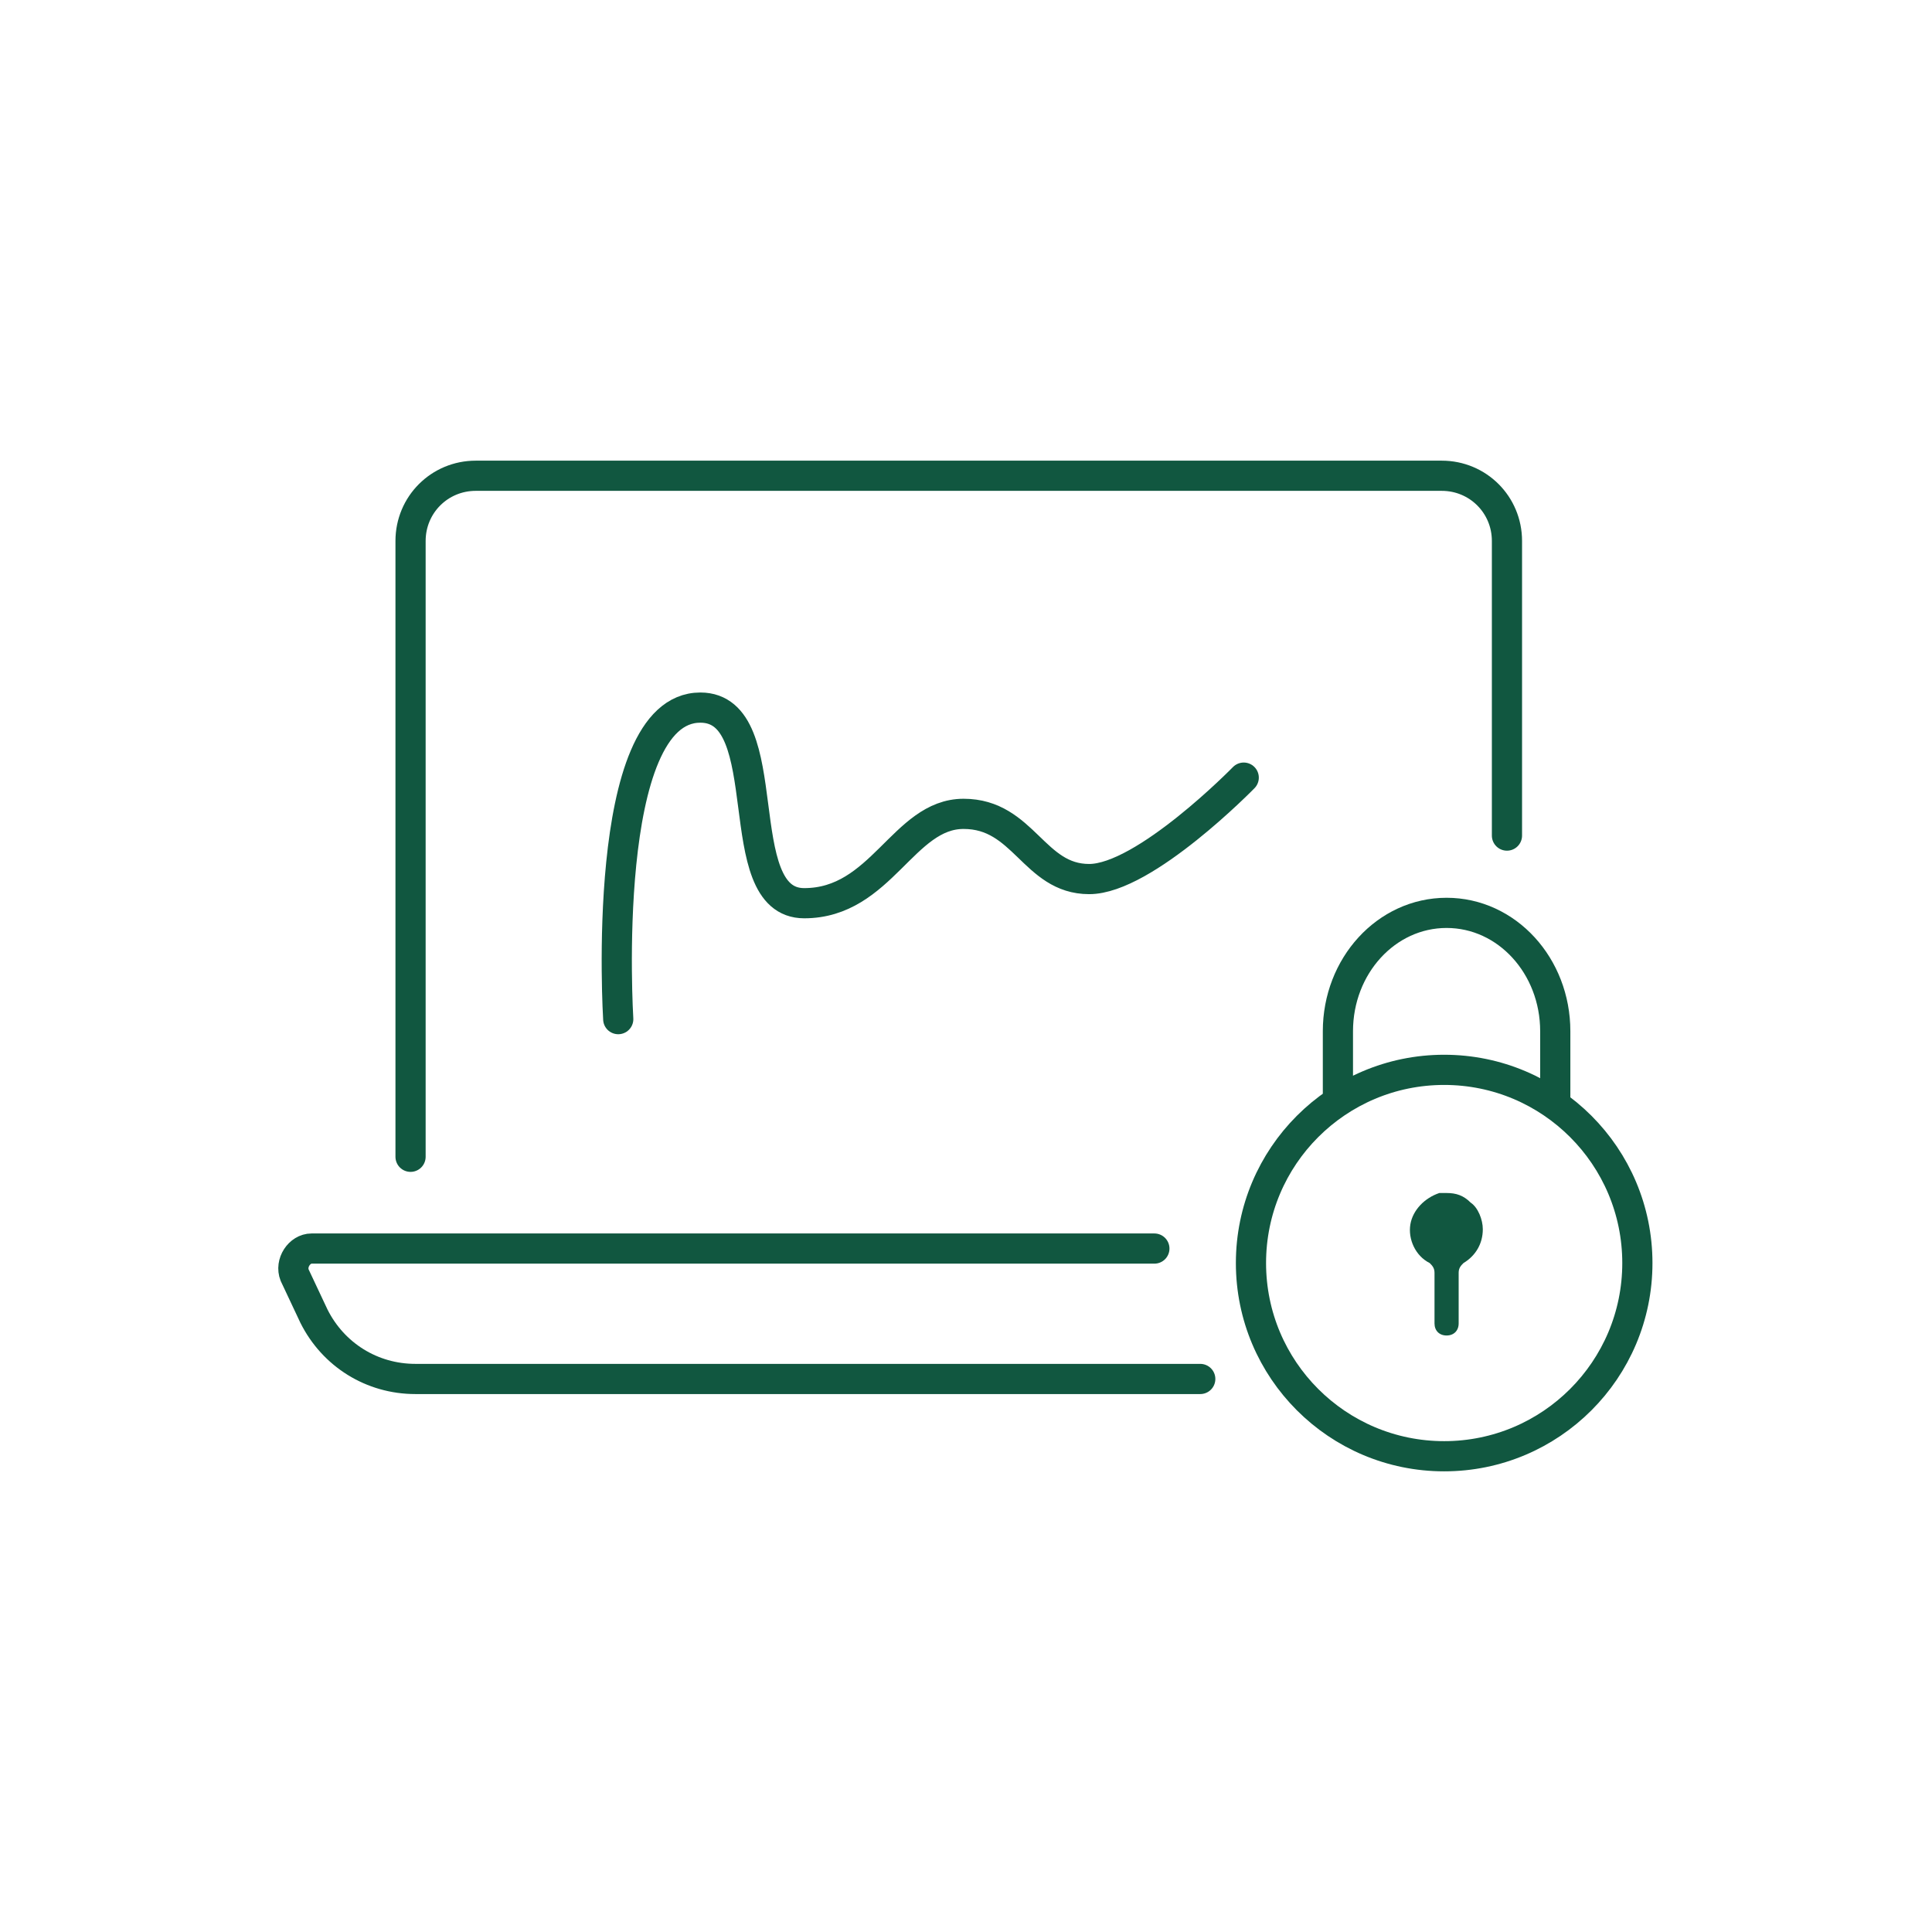 <?xml version="1.0" encoding="utf-8"?>
<!-- Generator: Adobe Illustrator 26.3.1, SVG Export Plug-In . SVG Version: 6.00 Build 0)  -->
<svg version="1.1" id="Layer_1" xmlns="http://www.w3.org/2000/svg" xmlns:xlink="http://www.w3.org/1999/xlink" x="0px" y="0px"
	 viewBox="0 0 80 80" style="enable-background:new 0 0 80 80;" xml:space="preserve">
<style type="text/css">
	.st0{fill:none;stroke:#115740;stroke-width:1.25;stroke-linecap:round;stroke-linejoin:round;stroke-miterlimit:10;}
	.st1{fill:#115740;}
</style>
<g>
	<g>
		<path class="st0" d="M64.4,45.6v-2.9c0-2.7-2-4.9-4.5-4.9h0c-2.5,0-4.5,2.2-4.5,4.9v2.7"/>
		<g id="XMLID_00000153707578317660171950000000280892439849252236_">
			<g>
				<path class="st1" d="M61.4,50.9c0,0.6-0.3,1.1-0.8,1.4c-0.1,0.1-0.2,0.2-0.2,0.4v2.1c0,0.3-0.2,0.5-0.5,0.5
					c-0.3,0-0.5-0.2-0.5-0.5v-2.1c0-0.2-0.1-0.3-0.2-0.4c-0.6-0.3-0.9-1-0.8-1.6c0.1-0.6,0.6-1.1,1.2-1.3c0.1,0,0.2,0,0.3,0
					c0.4,0,0.7,0.1,1,0.4C61.2,50,61.4,50.5,61.4,50.9z"/>
			</g>
			<g>
			</g>
		</g>
		<circle class="st0" cx="59.8" cy="52.3" r="8"/>
	</g>
	<path class="st0" d="M25.6,42.2c0,0-0.8-12.9,3.4-12.9c3.3,0,1.1,8.1,4.3,8.1s4.1-3.7,6.6-3.7c2.5,0,2.9,2.7,5.2,2.7
		c2.3,0,6.4-4.2,6.4-4.2"/>
	<path class="st0" d="M17,47.9V22.4c0-1.5,1.2-2.7,2.7-2.7h40c1.5,0,2.7,1.2,2.7,2.7v12.2"/>
	<path class="st0" d="M47.8,51.7H12.9c-0.5,0-0.9,0.6-0.7,1.1l0.8,1.7c0.8,1.6,2.4,2.6,4.2,2.6h32.5"/>
</g>
</svg>
